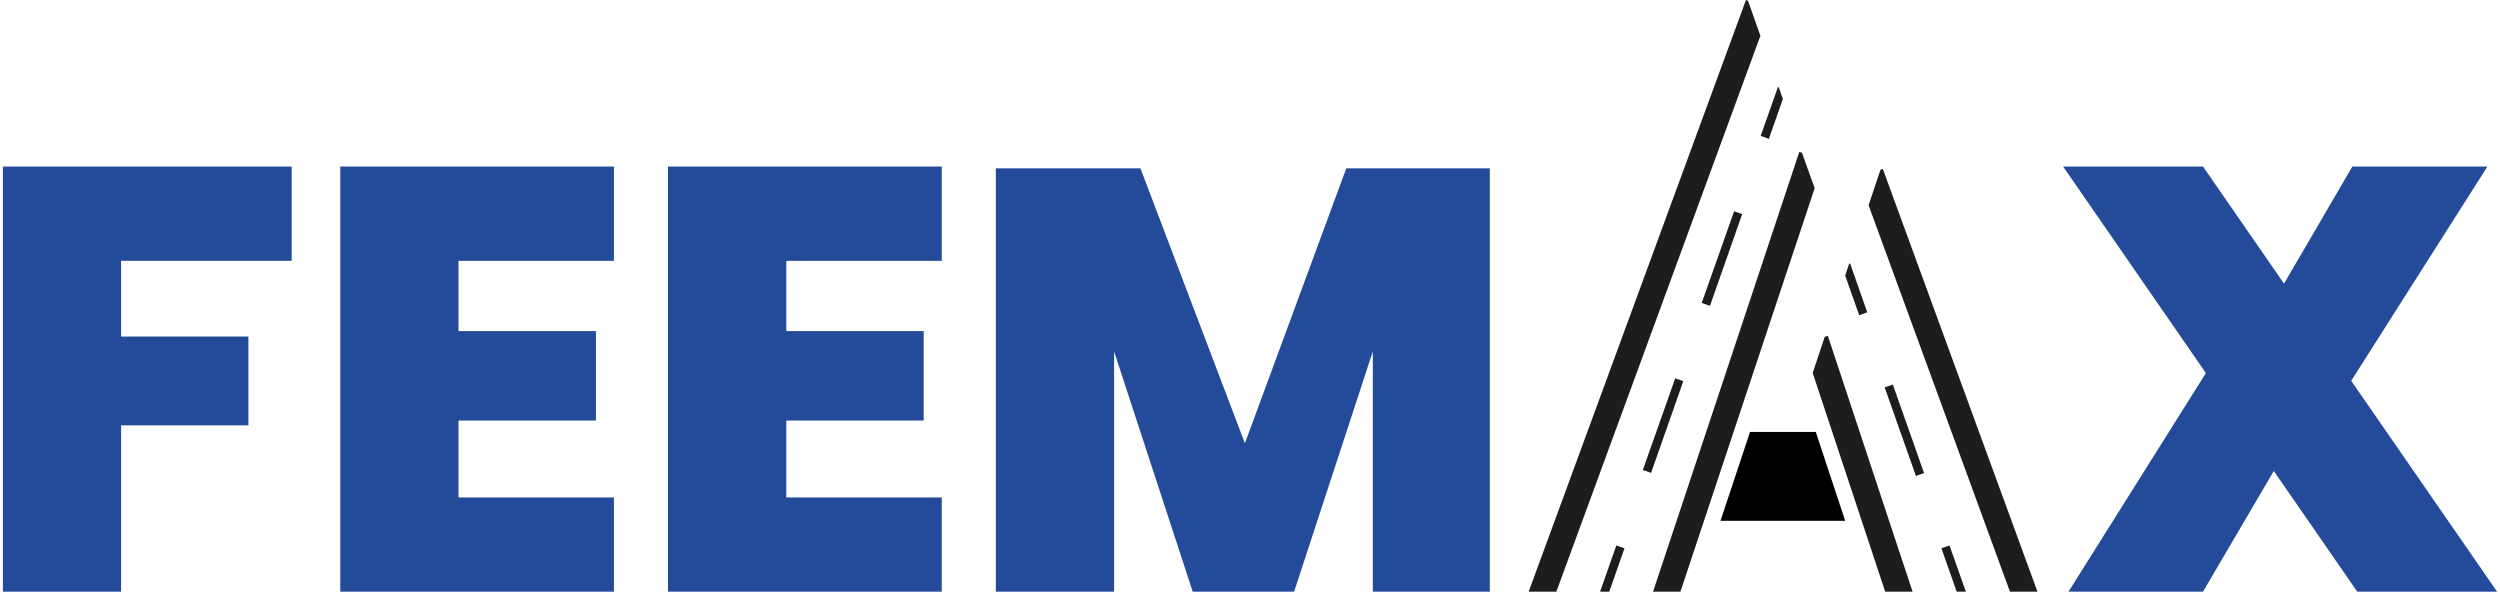 <?xml version="1.0" encoding="UTF-8"?>
<svg xmlns="http://www.w3.org/2000/svg" xmlns:xlink="http://www.w3.org/1999/xlink" width="300px" height="71px" viewBox="0 0 300 71" version="1.1">
  <g id="surface1">
    <path style=" stroke:none;fill-rule:nonzero;fill:rgb(14.118%,29.02%,60.392%);fill-opacity:1;" d="M 35 31.297 L 35 19.984 L 0.348 19.984 L 0.348 71.008 L 14.531 71.008 L 14.531 51.043 L 29.809 51.043 L 29.809 40.383 L 14.531 40.383 L 14.531 31.297 Z M 35 31.297 "></path>
    <path style=" stroke:none;fill-rule:nonzero;fill:rgb(14.118%,29.02%,60.392%);fill-opacity:1;" d="M 73.672 31.297 L 73.672 19.984 L 40.832 19.984 L 40.832 71.008 L 73.672 71.008 L 73.672 59.695 L 55.023 59.695 L 55.023 50.465 L 71.512 50.465 L 71.512 39.73 L 55.023 39.73 L 55.023 31.305 L 73.672 31.305 Z M 73.672 31.297 "></path>
    <path style=" stroke:none;fill-rule:nonzero;fill:rgb(14.118%,29.02%,60.392%);fill-opacity:1;" d="M 113.012 31.297 L 113.012 19.984 L 80.156 19.984 L 80.156 71.008 L 113.012 71.008 L 113.012 59.695 L 94.355 59.695 L 94.355 50.465 L 110.844 50.465 L 110.844 39.73 L 94.355 39.73 L 94.355 31.305 L 113.012 31.305 Z M 113.012 31.297 "></path>
    <path style=" stroke:none;fill-rule:nonzero;fill:rgb(14.118%,29.02%,60.392%);fill-opacity:1;" d="M 161.555 20.199 L 149.387 53.195 L 136.852 20.199 L 119.496 20.199 L 119.496 71 L 133.691 71 L 133.691 42.172 L 143.125 71 L 155.293 71 L 164.738 42.172 L 164.738 71 L 178.777 71 L 178.777 20.199 Z M 161.555 20.199 "></path>
    <path style=" stroke:none;fill-rule:nonzero;fill:rgb(0%,0%,0%);fill-opacity:1;" d="M 217.887 51.832 L 210.004 51.832 L 206.457 62.5 L 221.422 62.5 L 217.895 51.832 Z M 217.887 51.832 "></path>
    <path style=" stroke:none;fill-rule:nonzero;fill:rgb(14.118%,29.02%,60.392%);fill-opacity:1;" d="M 282.141 45.703 L 298.492 19.98 L 282.285 19.98 L 274.082 34.035 L 264.359 19.98 L 247.57 19.98 L 264.707 44.77 L 248.219 71 L 264.359 71 L 272.855 56.52 L 282.871 71 L 299.652 71 L 282.148 45.703 Z M 282.141 45.703 "></path>
    <path style=" stroke:none;fill-rule:nonzero;fill:rgb(11.373%,11.373%,10.588%);fill-opacity:1;" d="M 244.496 71 L 241.195 71 L 224.23 24.629 L 225.656 20.375 L 225.938 20.27 Z M 244.496 71 "></path>
    <path style=" stroke:none;fill-rule:nonzero;fill:rgb(11.373%,11.373%,10.588%);fill-opacity:1;" d="M 235.902 71 L 234.801 71 L 232.969 65.793 L 233.941 65.449 Z M 235.902 71 "></path>
    <path style=" stroke:none;fill-rule:nonzero;fill:rgb(11.373%,11.373%,10.588%);fill-opacity:1;" d="M 226.16 46.488 L 227.141 46.145 L 230.887 56.77 L 229.91 57.113 Z M 226.16 46.488 "></path>
    <path style=" stroke:none;fill-rule:nonzero;fill:rgb(11.373%,11.373%,10.588%);fill-opacity:1;" d="M 224.07 37.477 L 223.102 37.824 L 221.422 33.07 L 221.895 31.648 L 222.012 31.613 Z M 224.07 37.477 "></path>
    <path style=" stroke:none;fill-rule:nonzero;fill:rgb(11.373%,11.373%,10.588%);fill-opacity:1;" d="M 229.508 71 L 226.223 71 L 217.523 44.75 L 217.523 44.742 L 218.969 40.418 L 219.34 40.293 Z M 229.508 71 "></path>
    <path style=" stroke:none;fill-rule:nonzero;fill:rgb(11.373%,11.373%,10.588%);fill-opacity:1;" d="M 211.246 4.285 L 211.246 4.301 L 186.762 71 L 183.441 71 L 209.516 0 L 209.762 0.094 Z M 211.246 4.285 "></path>
    <path style=" stroke:none;fill-rule:nonzero;fill:rgb(11.373%,11.373%,10.588%);fill-opacity:1;" d="M 194.938 65.793 L 193.113 71 L 192.012 71 L 193.961 65.449 Z M 194.938 65.793 "></path>
    <path style=" stroke:none;fill-rule:nonzero;fill:rgb(11.373%,11.373%,10.588%);fill-opacity:1;" d="M 208.09 25.359 L 204.207 36.352 L 205.195 36.703 L 209.062 25.695 L 208.086 25.352 Z M 201.023 45.406 L 197.141 56.395 L 198.129 56.746 L 201.996 45.742 L 201.02 45.398 Z M 201.023 45.406 "></path>
    <path style=" stroke:none;fill-rule:nonzero;fill:rgb(11.373%,11.373%,10.588%);fill-opacity:1;" d="M 213.945 11.875 L 212.266 16.664 L 211.281 16.305 L 213.355 10.441 L 213.449 10.473 Z M 213.945 11.875 "></path>
    <path style=" stroke:none;fill-rule:nonzero;fill:rgb(11.373%,11.373%,10.588%);fill-opacity:1;" d="M 217.758 22.586 L 201.652 71 L 198.367 71 L 215.918 18.227 L 216.238 18.328 Z M 217.758 22.586 "></path>
  </g>
</svg>
